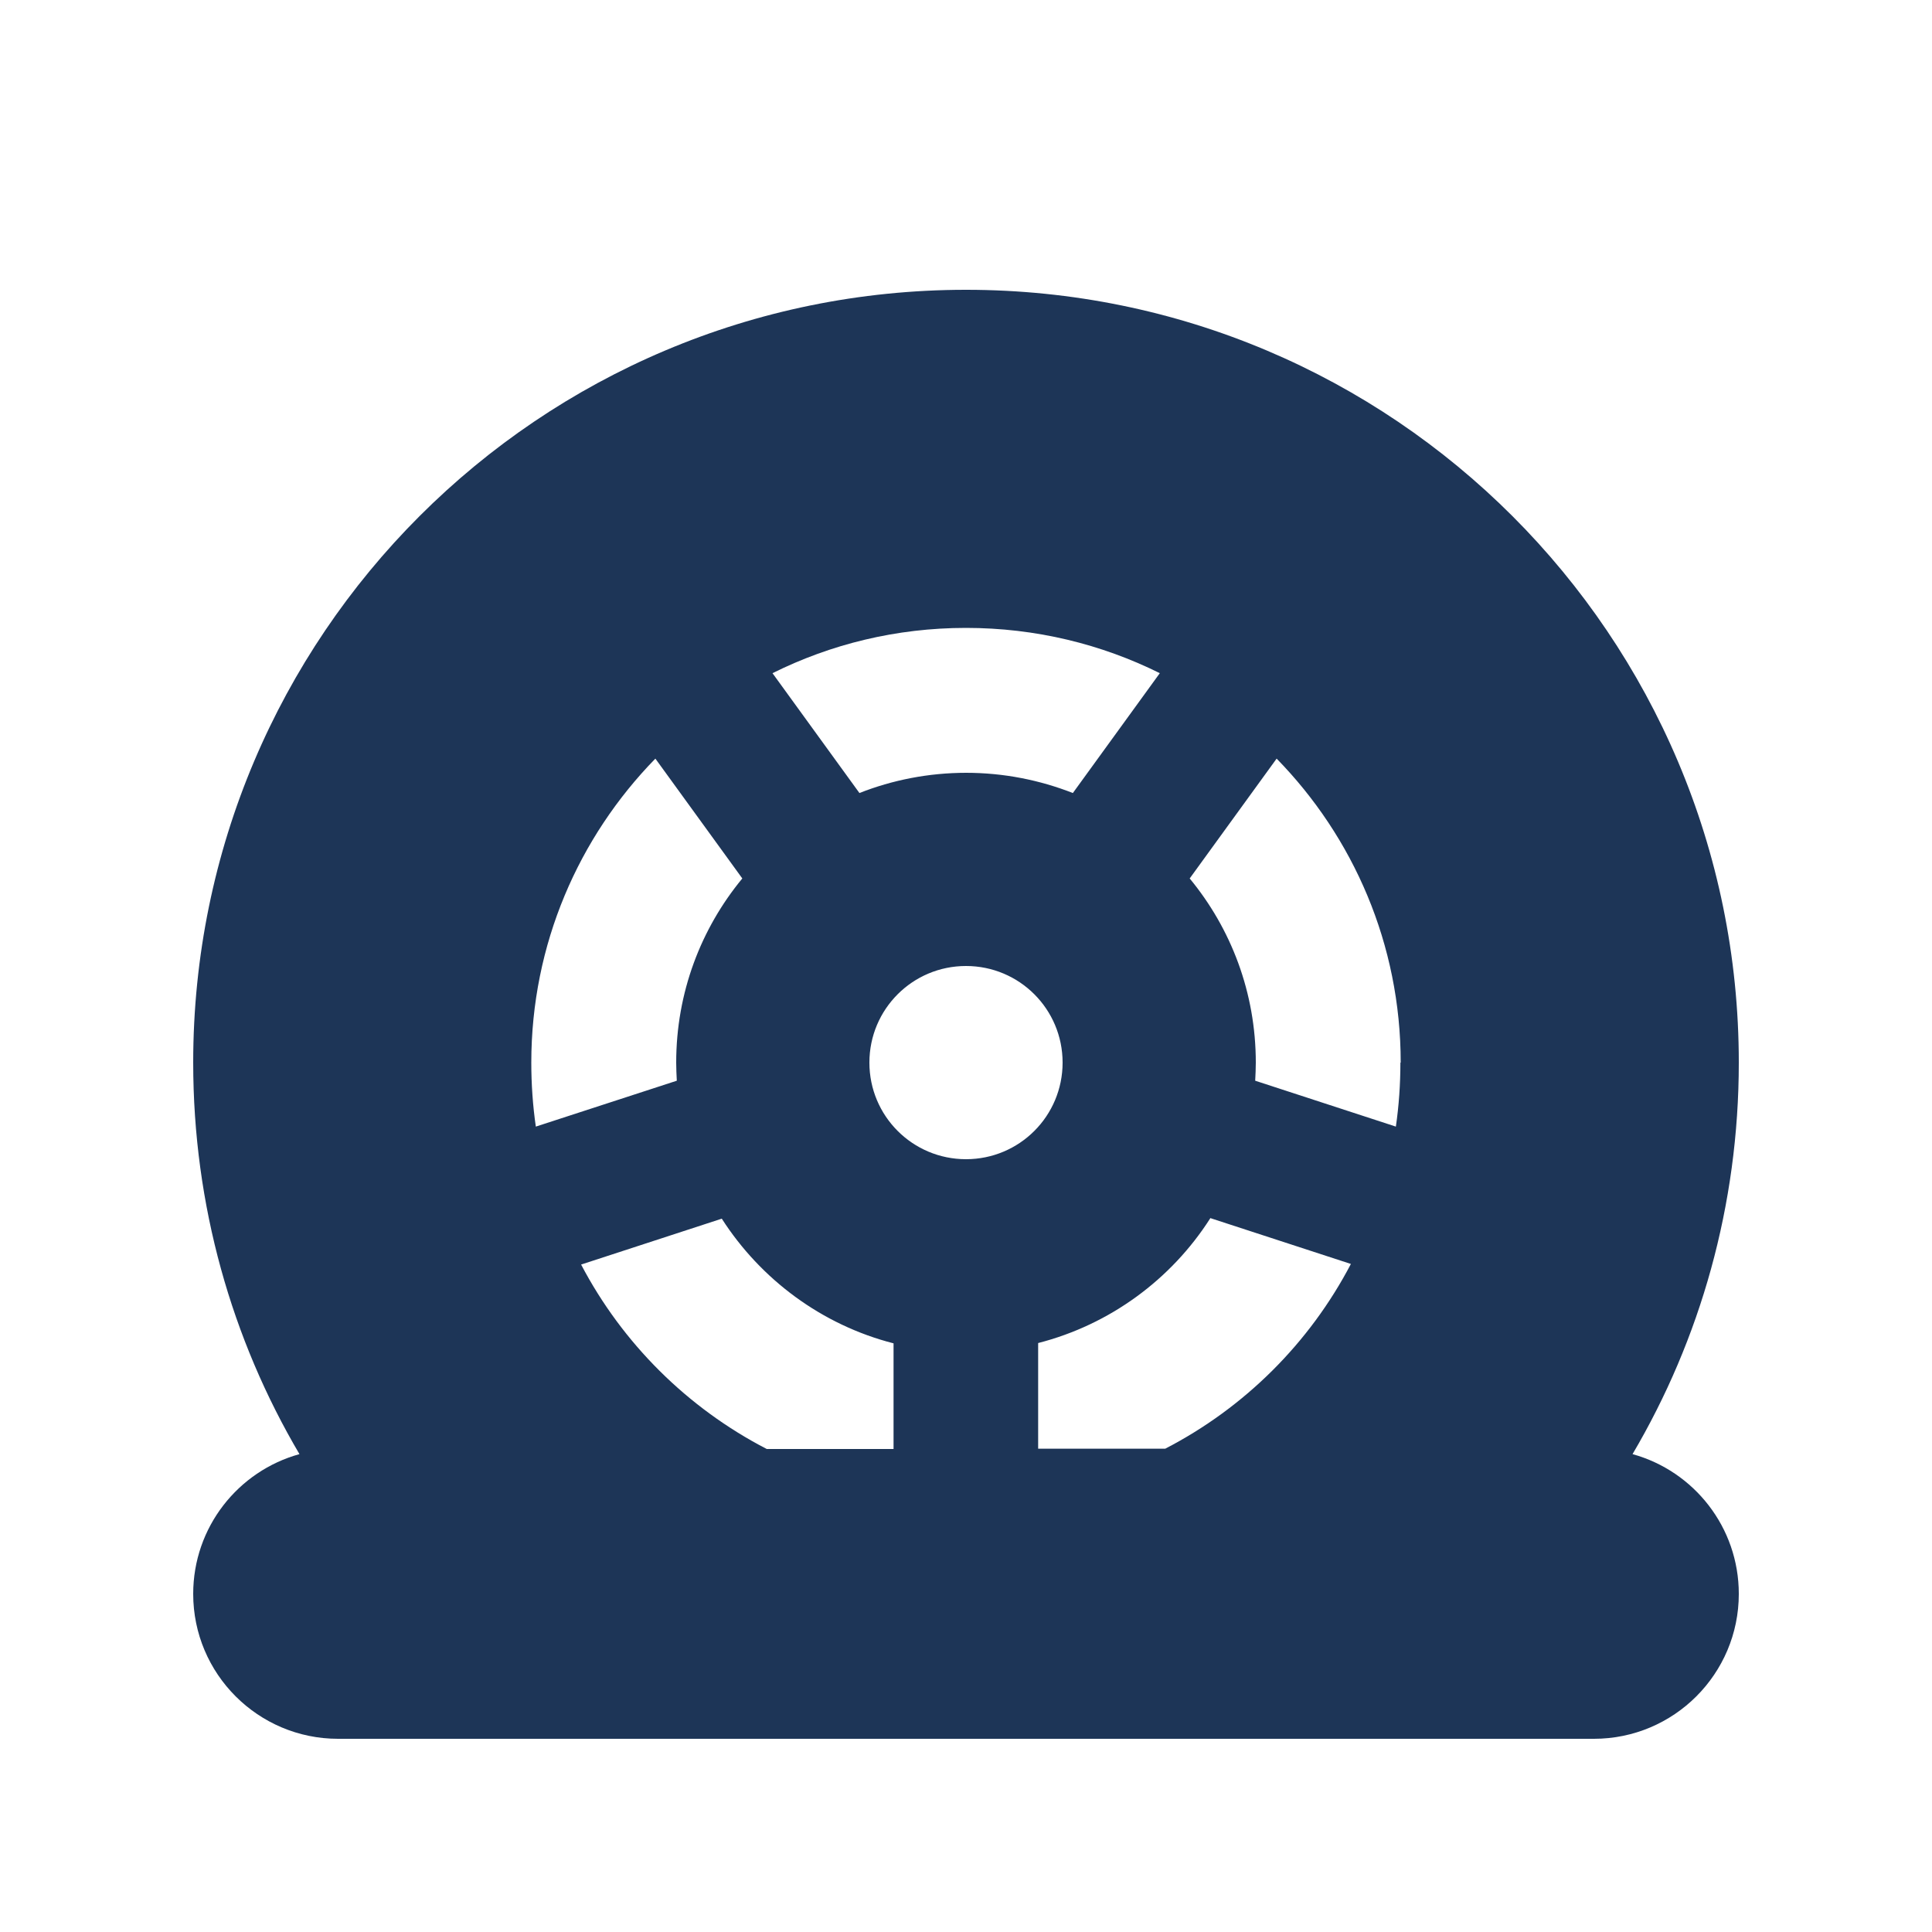 <svg xmlns="http://www.w3.org/2000/svg" viewBox="0 0 640 640"><!--!Font Awesome Pro 7.1.0 by @fontawesome - https://fontawesome.com License - https://fontawesome.com/license (Commercial License) Copyright 2025 Fonticons, Inc.--><path d="M464 352C464 312.8 448.3 277.3 422.9 251.3L394.1 291C407.8 307.6 416 328.8 416 352C416 354 415.9 356 415.8 358L462.4 373.2C463.4 366.3 463.9 359.2 463.9 352zM400.9 403.6C388 423.8 367.7 438.8 343.9 444.9L343.9 479.9L386 479.9C412.3 466.3 433.8 444.9 447.5 418.7L400.9 403.5zM296 480L296 445C272.2 438.9 252 423.8 239.1 403.7L192.5 418.9C206.2 445 227.7 466.4 254 480L296 480zM99.2 481.7C76.8 443.7 64 399.3 64 352C64 210.6 178.6 96 320 96C461.4 96 576 210.6 576 352C576 399.3 563.2 443.7 540.8 481.7C561.1 487.3 576 505.9 576 528C576 554.5 554.5 576 528 576L112 576C85.5 576 64 554.5 64 528C64 505.9 78.9 487.3 99.2 481.7zM176 352C176 359.2 176.5 366.3 177.5 373.2L224.2 358C224.1 356 224 354 224 352C224 328.8 232.2 307.6 245.9 291L217.1 251.3C191.7 277.3 176 312.8 176 352zM320 256C332.5 256 344.4 258.4 355.4 262.7L384.2 223C364.9 213.4 343.1 208 320 208C296.9 208 275.2 213.4 255.9 223L284.7 262.7C295.6 258.4 307.6 256 320.1 256zM320 384C337.7 384 352 369.7 352 352C352 334.3 337.7 320 320 320C302.3 320 288 334.3 288 352C288 369.7 302.3 384 320 384z" fill="#1d3557"/></svg>